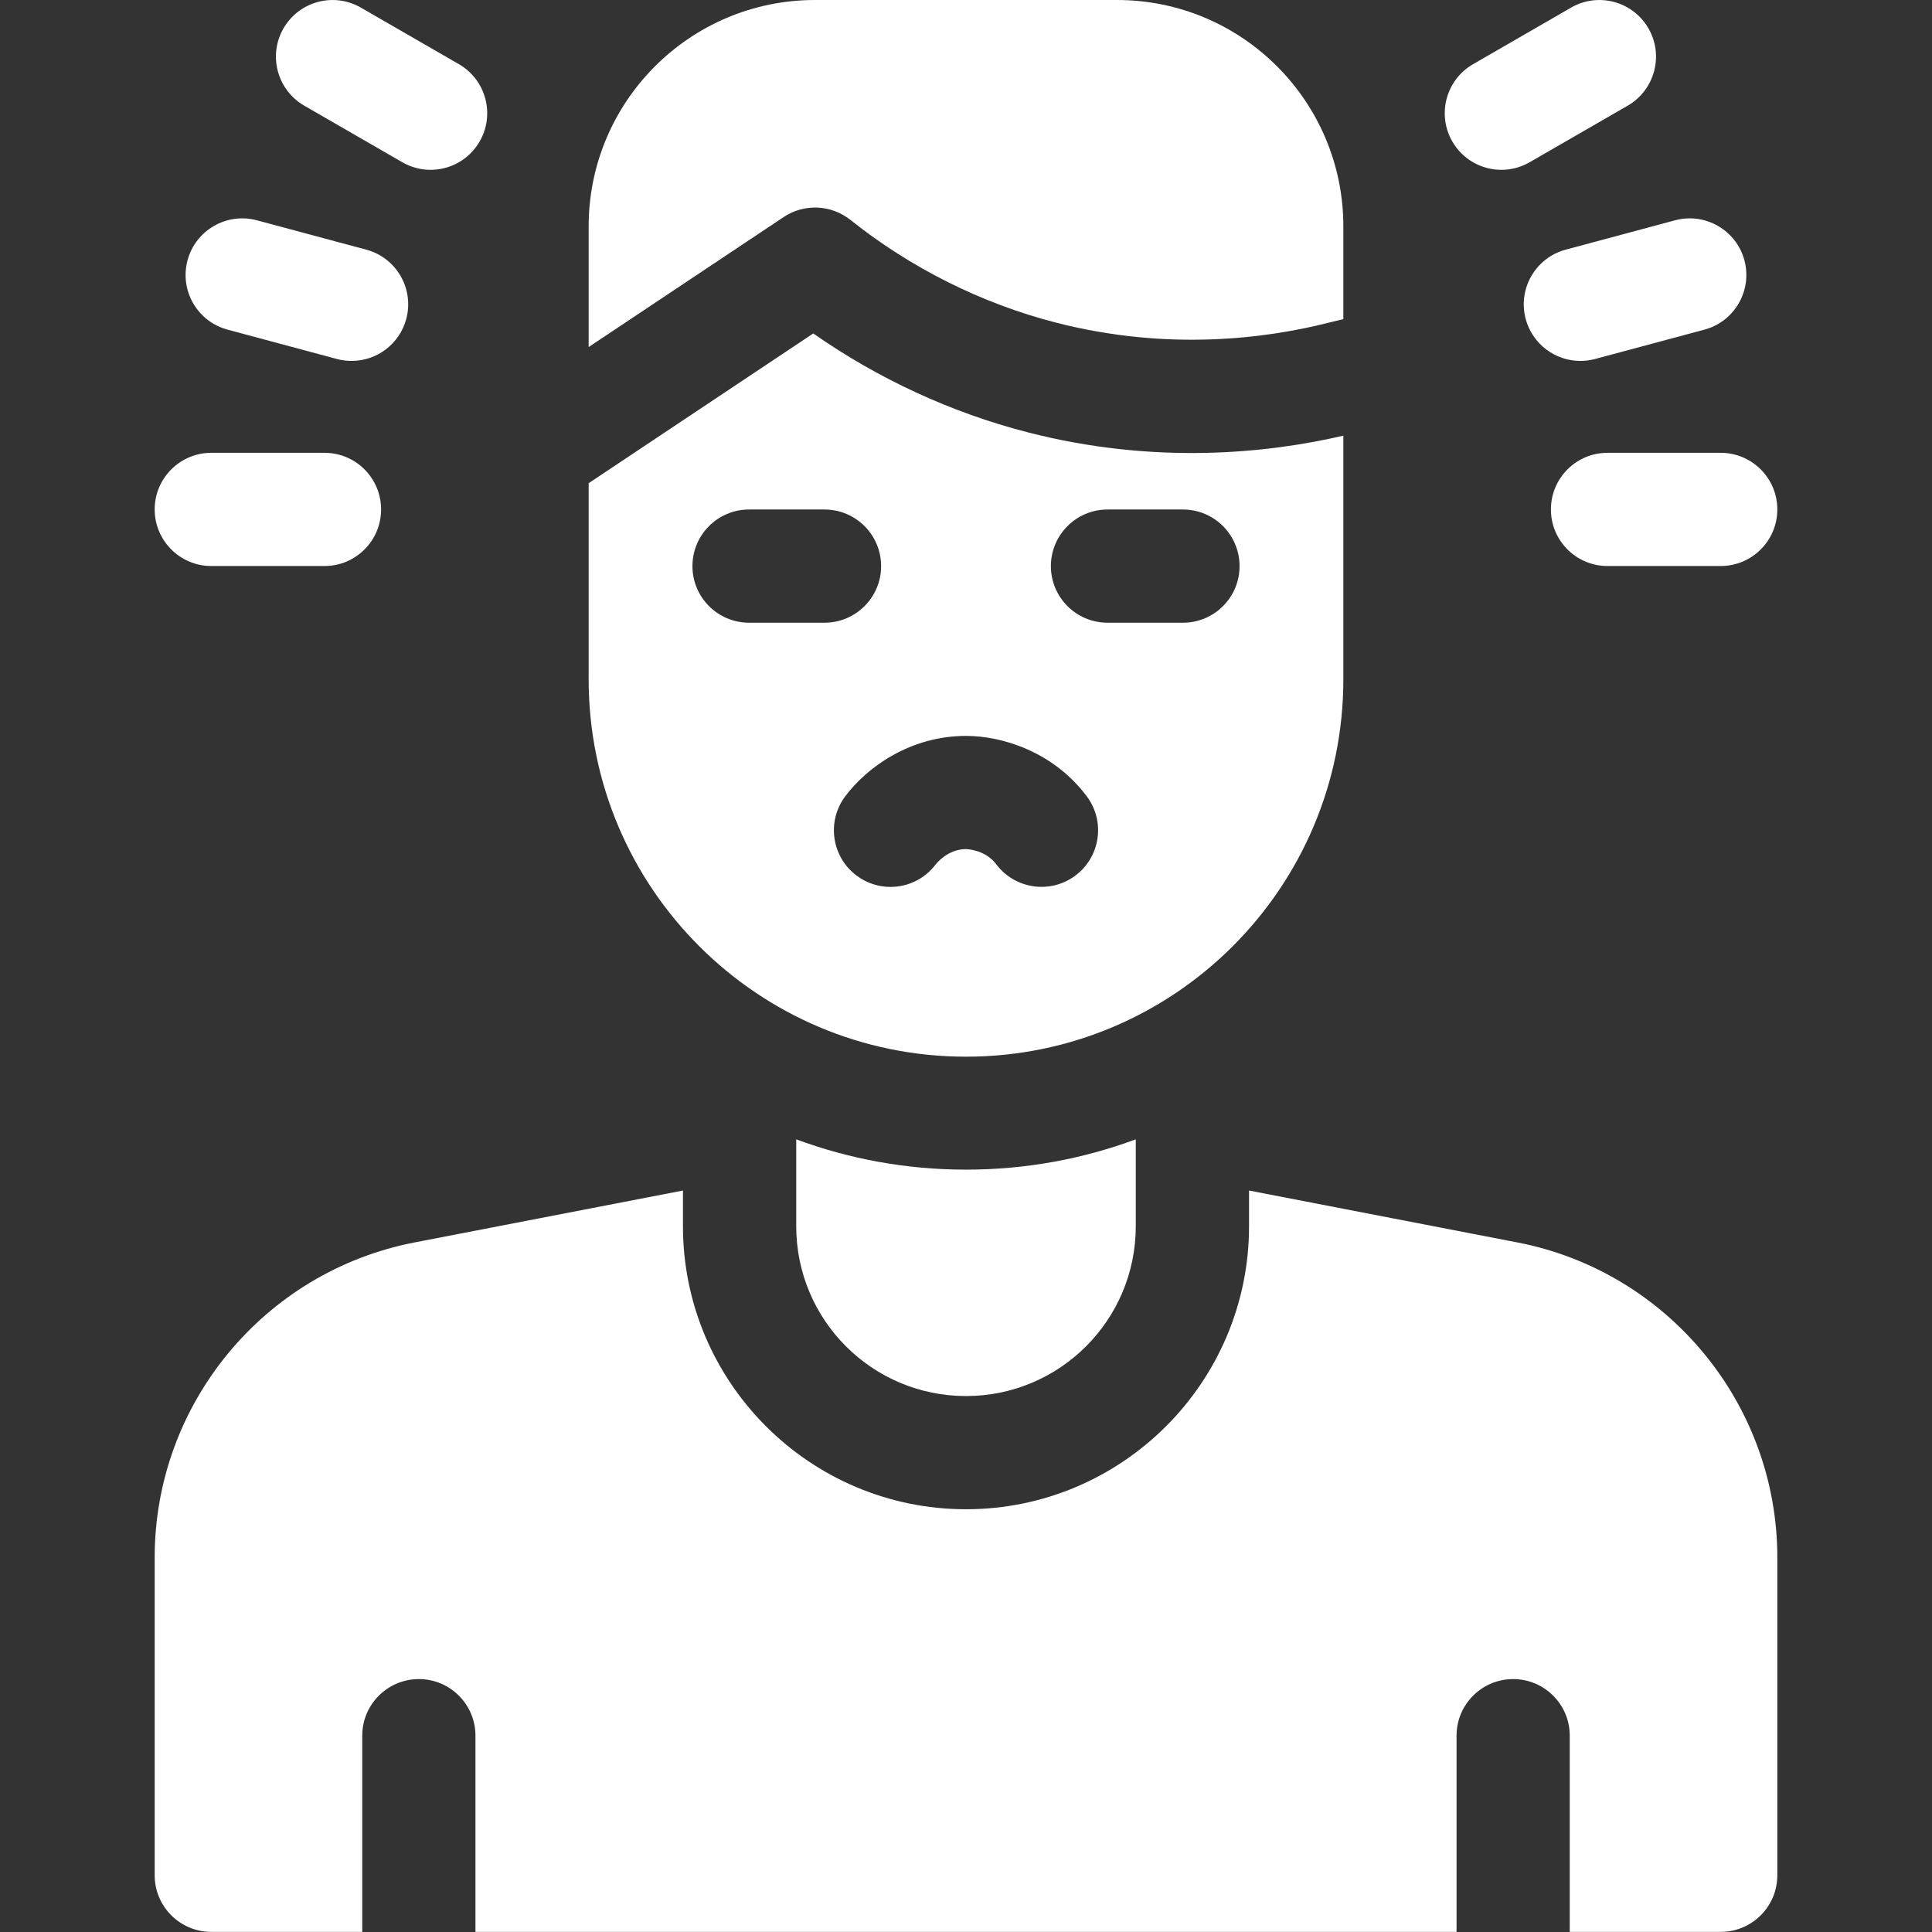 <svg width="32" height="32" viewBox="0 0 32 32" fill="none" xmlns="http://www.w3.org/2000/svg">
<rect x="0" y="0" width="32" height="32" fill="#333333" stroke="none"/>
<path d="M26.419 5.946L28.23 5.46C28.73 5.326 29.027 4.812 28.893 4.312C28.759 3.812 28.245 3.515 27.744 3.649L25.933 4.135C25.433 4.269 25.137 4.783 25.27 5.283C25.383 5.702 25.762 5.978 26.175 5.978C26.256 5.978 26.337 5.968 26.419 5.946Z" fill="white"/>
<path d="M26.96 1.75C27.408 1.491 27.562 0.917 27.303 0.469C27.044 0.021 26.471 -0.133 26.022 0.126L24.399 1.063C23.95 1.322 23.797 1.895 24.055 2.344C24.229 2.645 24.544 2.813 24.868 2.813C25.027 2.813 25.188 2.772 25.336 2.687L26.96 1.75Z" fill="white"/>
<path d="M28.5 7.5H26.625C26.107 7.5 25.688 7.92 25.688 8.438C25.688 8.955 26.107 9.375 26.625 9.375H28.5C29.018 9.375 29.438 8.955 29.438 8.438C29.438 7.92 29.018 7.5 28.5 7.5Z" fill="white"/>
<path d="M6.066 4.135L4.255 3.649C3.754 3.515 3.24 3.812 3.106 4.312C2.972 4.812 3.269 5.326 3.769 5.46L5.58 5.946C5.662 5.968 5.743 5.978 5.824 5.978C6.238 5.978 6.616 5.702 6.729 5.283C6.863 4.783 6.566 4.269 6.066 4.135Z" fill="white"/>
<path d="M7.601 1.063L5.977 0.126C5.528 -0.133 4.955 0.021 4.696 0.469C4.437 0.917 4.591 1.491 5.039 1.75L6.663 2.687C6.811 2.772 6.972 2.813 7.131 2.813C7.455 2.813 7.77 2.645 7.944 2.344C8.203 1.896 8.049 1.322 7.601 1.063Z" fill="white"/>
<path d="M5.375 7.5H3.5C2.982 7.5 2.562 7.92 2.562 8.438C2.562 8.955 2.982 9.375 3.5 9.375H5.375C5.893 9.375 6.312 8.955 6.312 8.438C6.312 7.92 5.893 7.5 5.375 7.5Z" fill="white"/>
<path d="M16 19.373C15.012 19.373 14.064 19.196 13.188 18.871V20.311C13.188 21.864 14.447 23.123 16 23.123C17.553 23.123 18.812 21.864 18.812 20.311V18.871C17.936 19.196 16.988 19.373 16 19.373Z" fill="white"/>
<path d="M25.134 20.579L20.688 19.719V20.311C20.688 22.895 18.585 24.998 16 24.998C13.415 24.998 11.312 22.895 11.312 20.311V19.719L6.865 20.579C4.372 21.062 2.562 23.256 2.562 25.795V31.061C2.562 31.578 2.982 31.998 3.5 31.998H6V28.748C6 28.23 6.42 27.811 6.938 27.811C7.455 27.811 7.875 28.23 7.875 28.748V31.998H24.125V28.748C24.125 28.23 24.545 27.811 25.062 27.811C25.58 27.811 26 28.23 26 28.748V31.998H28.5C29.018 31.998 29.438 31.578 29.438 31.061V25.795C29.438 23.256 27.628 21.062 25.134 20.579Z" fill="white"/>
<path d="M12.98 3.595C13.319 3.369 13.766 3.388 14.085 3.642C15.083 4.438 16.258 5.026 17.484 5.342C19.347 5.822 20.978 5.607 22.018 5.342C22.023 5.34 22.028 5.339 22.032 5.338L22.25 5.286V3.75C22.25 1.679 20.571 0 18.5 0H13.5C11.429 0 9.75 1.679 9.75 3.75V5.748L12.98 3.595Z" fill="white"/>
<path d="M17.016 7.159C15.758 6.835 14.544 6.274 13.47 5.523L9.75 8.003V11.252C9.75 14.703 12.548 17.502 16 17.502C19.452 17.502 22.25 14.703 22.25 11.252V7.216C20.993 7.508 19.13 7.704 17.016 7.159ZM12.406 10.314C11.889 10.314 11.469 9.894 11.469 9.377C11.469 8.859 11.889 8.439 12.406 8.439H13.656C14.174 8.439 14.594 8.859 14.594 9.377C14.594 9.894 14.174 10.314 13.656 10.314H12.406ZM17.812 14.502C17.398 14.812 16.811 14.728 16.5 14.314C16.319 14.072 16.011 14.064 15.998 14.064C15.698 14.064 15.507 14.305 15.499 14.316C15.315 14.561 15.034 14.69 14.749 14.69C14.553 14.69 14.356 14.629 14.187 14.502C13.773 14.192 13.689 13.603 14 13.189C14.362 12.706 15.078 12.189 16 12.189C16.604 12.189 17.447 12.452 18 13.189C18.311 13.603 18.227 14.191 17.812 14.502ZM19.594 10.314H18.344C17.826 10.314 17.406 9.894 17.406 9.377C17.406 8.859 17.826 8.439 18.344 8.439H19.594C20.111 8.439 20.531 8.859 20.531 9.377C20.531 9.894 20.111 10.314 19.594 10.314Z" fill="white"/>
</svg>
